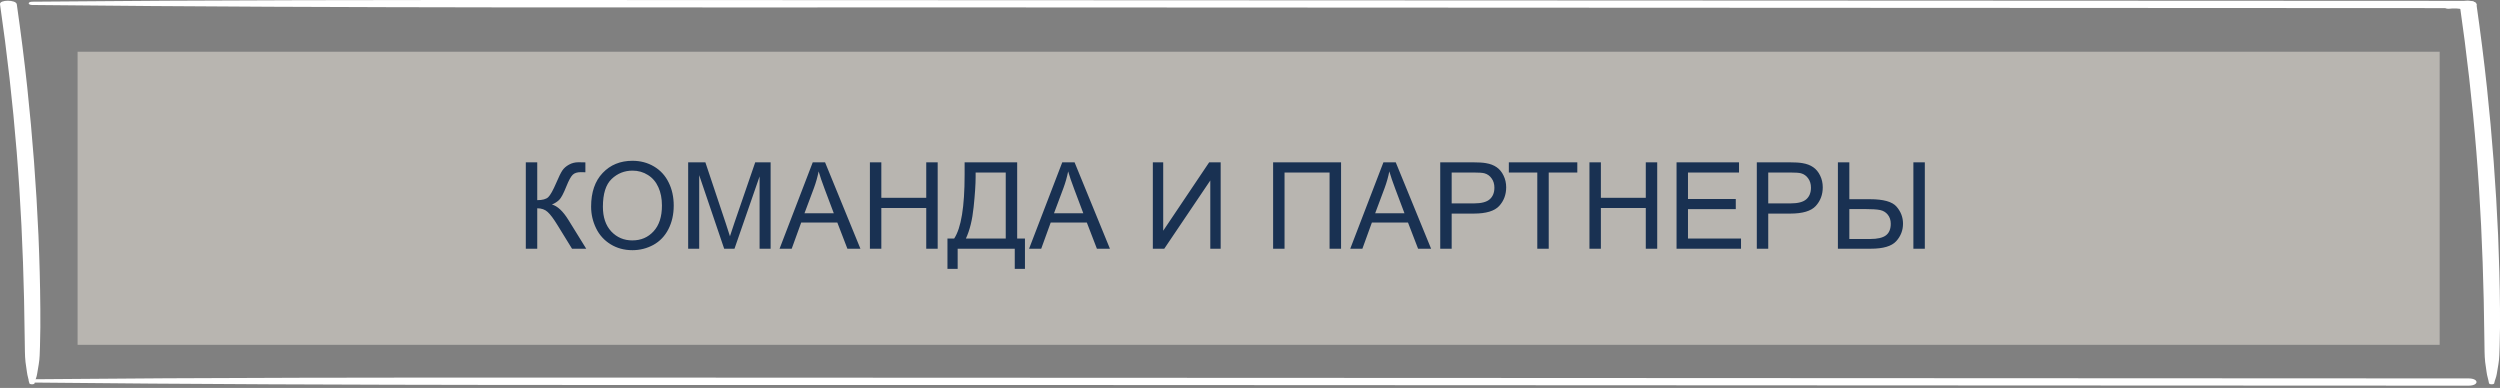 <?xml version="1.0" encoding="UTF-8"?> <svg xmlns="http://www.w3.org/2000/svg" width="290" height="45" viewBox="0 0 290 45" fill="none"><rect x="0" y="0" width="290" height="45" fill="#808080" stroke="none"/><path d="M3.755 44.375C40.593 44.764 77.459 44.64 114.306 44.657C150.966 44.674 187.636 44.691 224.296 44.709C244.974 44.717 265.662 44.726 286.34 44.738C287.587 44.738 287.587 43.896 286.34 43.896C249.493 43.879 212.636 43.862 175.789 43.845C139.129 43.828 102.459 43.806 65.799 43.798C45.111 43.794 24.433 43.798 3.755 43.994C3.186 43.999 3.186 44.371 3.755 44.379V44.375Z" fill="white"></path><path d="M3.755 0.578C40.593 0.967 77.459 0.843 114.306 0.86C150.966 0.877 187.636 0.894 224.296 0.912C244.974 0.92 265.662 0.929 286.34 0.942C287.587 0.942 287.587 0.099 286.34 0.099C249.493 0.082 212.636 0.065 175.789 0.048C138.942 0.031 102.459 0.009 65.799 0.001C45.111 -0.003 24.433 0.001 3.755 0.198C3.186 0.202 3.186 0.574 3.755 0.582V0.578Z" fill="white"></path><path d="M4.01 44.447C4.079 44.088 4.256 43.742 4.305 43.383C4.354 43.023 4.423 42.639 4.492 42.267C4.619 41.561 4.609 40.847 4.639 40.137C4.688 38.701 4.688 37.264 4.678 35.827C4.659 32.988 4.58 30.149 4.462 27.31C4.207 21.598 3.774 15.881 3.165 10.173C2.822 6.945 2.409 3.717 1.947 0.493C1.869 -0.05 -0.076 -0.054 0.002 0.493C0.827 6.197 1.476 11.909 1.937 17.621C2.399 23.334 2.664 29.046 2.792 34.758C2.831 36.375 2.831 37.987 2.871 39.603C2.89 40.402 2.871 41.202 2.959 41.997C2.998 42.386 3.087 42.776 3.126 43.169C3.175 43.601 3.332 44.015 3.401 44.447C3.431 44.623 3.991 44.623 4.02 44.447H4.01Z" fill="white"></path><path d="M289.33 44.447C289.399 44.088 289.576 43.742 289.625 43.383C289.674 43.023 289.743 42.639 289.812 42.267C289.94 41.561 289.93 40.847 289.959 40.137C290.008 38.701 290.008 37.264 289.998 35.827C289.979 32.988 289.9 30.149 289.782 27.31C289.527 21.598 289.095 15.881 288.486 10.173C288.142 6.945 287.729 3.717 287.268 0.493C287.189 -0.05 285.244 -0.054 285.323 0.493C286.148 6.197 286.796 11.909 287.258 17.621C287.719 23.334 287.985 29.046 288.112 34.758C288.152 36.375 288.152 37.987 288.191 39.603C288.211 40.402 288.191 41.202 288.279 41.997C288.319 42.386 288.407 42.776 288.446 43.169C288.496 43.601 288.653 44.015 288.721 44.447C288.751 44.623 289.311 44.623 289.34 44.447H289.33Z" fill="white"></path><path d="M286.072 0.758C285.787 0.647 285.443 0.565 285.06 0.531C284.677 0.497 284.264 0.501 283.891 0.548C283.616 0.583 283.42 0.715 283.518 0.839C283.606 0.955 283.901 1.049 284.186 1.002C284.304 0.984 284.431 0.972 284.559 0.963L284.422 0.972C284.598 0.963 284.785 0.963 284.972 0.972L284.834 0.963C284.972 0.972 285.109 0.984 285.247 1.006C285.276 1.01 285.306 1.014 285.335 1.019C285.355 1.019 285.365 1.023 285.384 1.027C285.315 1.014 285.296 1.01 285.345 1.019C285.414 1.031 285.473 1.049 285.541 1.061C285.738 1.113 285.993 1.087 286.121 1.01C286.249 0.933 286.259 0.818 286.082 0.749L286.072 0.758Z" fill="white"></path><rect x="9" y="6" width="274" height="34" fill="#B8B5B0"></rect><path d="M60.994 18.829H62.32V23.218C62.926 23.218 63.353 23.102 63.599 22.869C63.845 22.632 64.159 22.067 64.542 21.174C64.82 20.518 65.048 20.055 65.226 19.786C65.408 19.513 65.665 19.285 65.998 19.102C66.331 18.916 66.698 18.822 67.099 18.822C67.609 18.822 67.878 18.827 67.905 18.836V19.984C67.86 19.984 67.771 19.982 67.639 19.977C67.493 19.973 67.404 19.971 67.372 19.971C66.948 19.971 66.634 20.073 66.429 20.278C66.219 20.483 65.98 20.921 65.711 21.591C65.374 22.439 65.089 22.974 64.856 23.197C64.624 23.416 64.346 23.591 64.023 23.724C64.67 23.901 65.308 24.498 65.937 25.515L68.001 28.851H66.354L64.679 26.13C64.219 25.378 63.833 24.863 63.523 24.585C63.214 24.302 62.813 24.161 62.32 24.161V28.851H60.994V18.829ZM68.569 23.97C68.569 22.306 69.015 21.005 69.908 20.066C70.802 19.123 71.954 18.651 73.367 18.651C74.292 18.651 75.126 18.872 75.869 19.314C76.612 19.756 77.177 20.374 77.564 21.167C77.957 21.955 78.152 22.851 78.152 23.854C78.152 24.87 77.947 25.779 77.537 26.581C77.127 27.383 76.546 27.991 75.794 28.406C75.042 28.816 74.231 29.021 73.36 29.021C72.417 29.021 71.574 28.794 70.831 28.338C70.088 27.882 69.525 27.26 69.143 26.472C68.76 25.683 68.569 24.849 68.569 23.97ZM69.936 23.99C69.936 25.198 70.259 26.15 70.906 26.848C71.558 27.54 72.374 27.887 73.354 27.887C74.352 27.887 75.172 27.536 75.814 26.834C76.462 26.132 76.785 25.136 76.785 23.847C76.785 23.031 76.646 22.32 76.368 21.714C76.095 21.103 75.692 20.631 75.158 20.299C74.63 19.962 74.035 19.793 73.374 19.793C72.435 19.793 71.626 20.116 70.947 20.764C70.273 21.406 69.936 22.482 69.936 23.99ZM79.827 28.851V18.829H81.823L84.195 25.925C84.414 26.586 84.574 27.08 84.674 27.408C84.788 27.044 84.966 26.508 85.207 25.802L87.606 18.829H89.391V28.851H88.112V20.463L85.2 28.851H84.004L81.106 20.319V28.851H79.827ZM90.43 28.851L94.278 18.829H95.707L99.809 28.851H98.298L97.129 25.815H92.939L91.838 28.851H90.43ZM93.321 24.735H96.719L95.673 21.96C95.354 21.117 95.117 20.424 94.962 19.882C94.834 20.524 94.654 21.162 94.422 21.796L93.321 24.735ZM100.909 28.851V18.829H102.235V22.944H107.444V18.829H108.771V28.851H107.444V24.127H102.235V28.851H100.909ZM111.895 18.829H117.992V27.668H118.895V31.189H117.712V28.851H111.088V31.189H109.905V27.668H110.685C111.491 26.451 111.895 23.992 111.895 20.292V18.829ZM116.666 20.012H113.173V20.524C113.173 21.377 113.095 22.543 112.941 24.024C112.79 25.501 112.492 26.715 112.045 27.668H116.666V20.012ZM119.373 28.851L123.222 18.829H124.65L128.752 28.851H127.241L126.072 25.815H121.882L120.781 28.851H119.373ZM122.265 24.735H125.662L124.616 21.96C124.297 21.117 124.06 20.424 123.905 19.882C123.778 20.524 123.598 21.162 123.365 21.796L122.265 24.735ZM133.729 18.829H134.932V26.766L140.264 18.829H141.597V28.851H140.394V20.935L135.055 28.851H133.729V18.829ZM147.681 18.829H155.563V28.851H154.23V20.012H149.007V28.851H147.681V18.829ZM156.629 28.851L160.478 18.829H161.906L166.008 28.851H164.497L163.328 25.815H159.138L158.037 28.851H156.629ZM159.521 24.735H162.918L161.872 21.96C161.553 21.117 161.316 20.424 161.161 19.882C161.034 20.524 160.854 21.162 160.621 21.796L159.521 24.735ZM167.067 28.851V18.829H170.848C171.513 18.829 172.021 18.861 172.372 18.925C172.864 19.007 173.277 19.164 173.609 19.396C173.942 19.624 174.209 19.946 174.409 20.36C174.614 20.775 174.717 21.231 174.717 21.727C174.717 22.58 174.446 23.302 173.903 23.895C173.361 24.482 172.381 24.776 170.964 24.776H168.394V28.851H167.067ZM168.394 23.594H170.984C171.841 23.594 172.45 23.434 172.81 23.115C173.17 22.796 173.35 22.347 173.35 21.769C173.35 21.349 173.243 20.991 173.028 20.695C172.819 20.395 172.541 20.196 172.194 20.101C171.971 20.041 171.559 20.012 170.957 20.012H168.394V23.594ZM178.326 28.851V20.012H175.025V18.829H182.968V20.012H179.652V28.851H178.326ZM184.376 28.851V18.829H185.702V22.944H190.911V18.829H192.237V28.851H190.911V24.127H185.702V28.851H184.376ZM194.48 28.851V18.829H201.726V20.012H195.806V23.081H201.35V24.257H195.806V27.668H201.958V28.851H194.48ZM203.79 28.851V18.829H207.57C208.236 18.829 208.744 18.861 209.095 18.925C209.587 19.007 209.999 19.164 210.332 19.396C210.665 19.624 210.931 19.946 211.132 20.36C211.337 20.775 211.44 21.231 211.44 21.727C211.44 22.58 211.168 23.302 210.626 23.895C210.084 24.482 209.104 24.776 207.687 24.776H205.116V28.851H203.79ZM205.116 23.594H207.707C208.564 23.594 209.172 23.434 209.532 23.115C209.892 22.796 210.072 22.347 210.072 21.769C210.072 21.349 209.965 20.991 209.751 20.695C209.541 20.395 209.263 20.196 208.917 20.101C208.694 20.041 208.281 20.012 207.68 20.012H205.116V23.594ZM213.196 18.829H214.523V23.108H216.915C218.483 23.108 219.513 23.398 220.005 23.977C220.502 24.555 220.75 25.212 220.75 25.945C220.75 26.72 220.486 27.399 219.957 27.982C219.428 28.561 218.446 28.851 217.011 28.851H213.196V18.829ZM214.523 27.723H216.949C217.783 27.723 218.387 27.584 218.761 27.306C219.139 27.023 219.328 26.574 219.328 25.959C219.328 25.54 219.214 25.189 218.986 24.906C218.759 24.624 218.465 24.444 218.105 24.366C217.745 24.289 217.143 24.25 216.3 24.25H214.523V27.723ZM221.953 18.829H223.279V28.851H221.953V18.829Z" fill="#193152"></path></svg> 